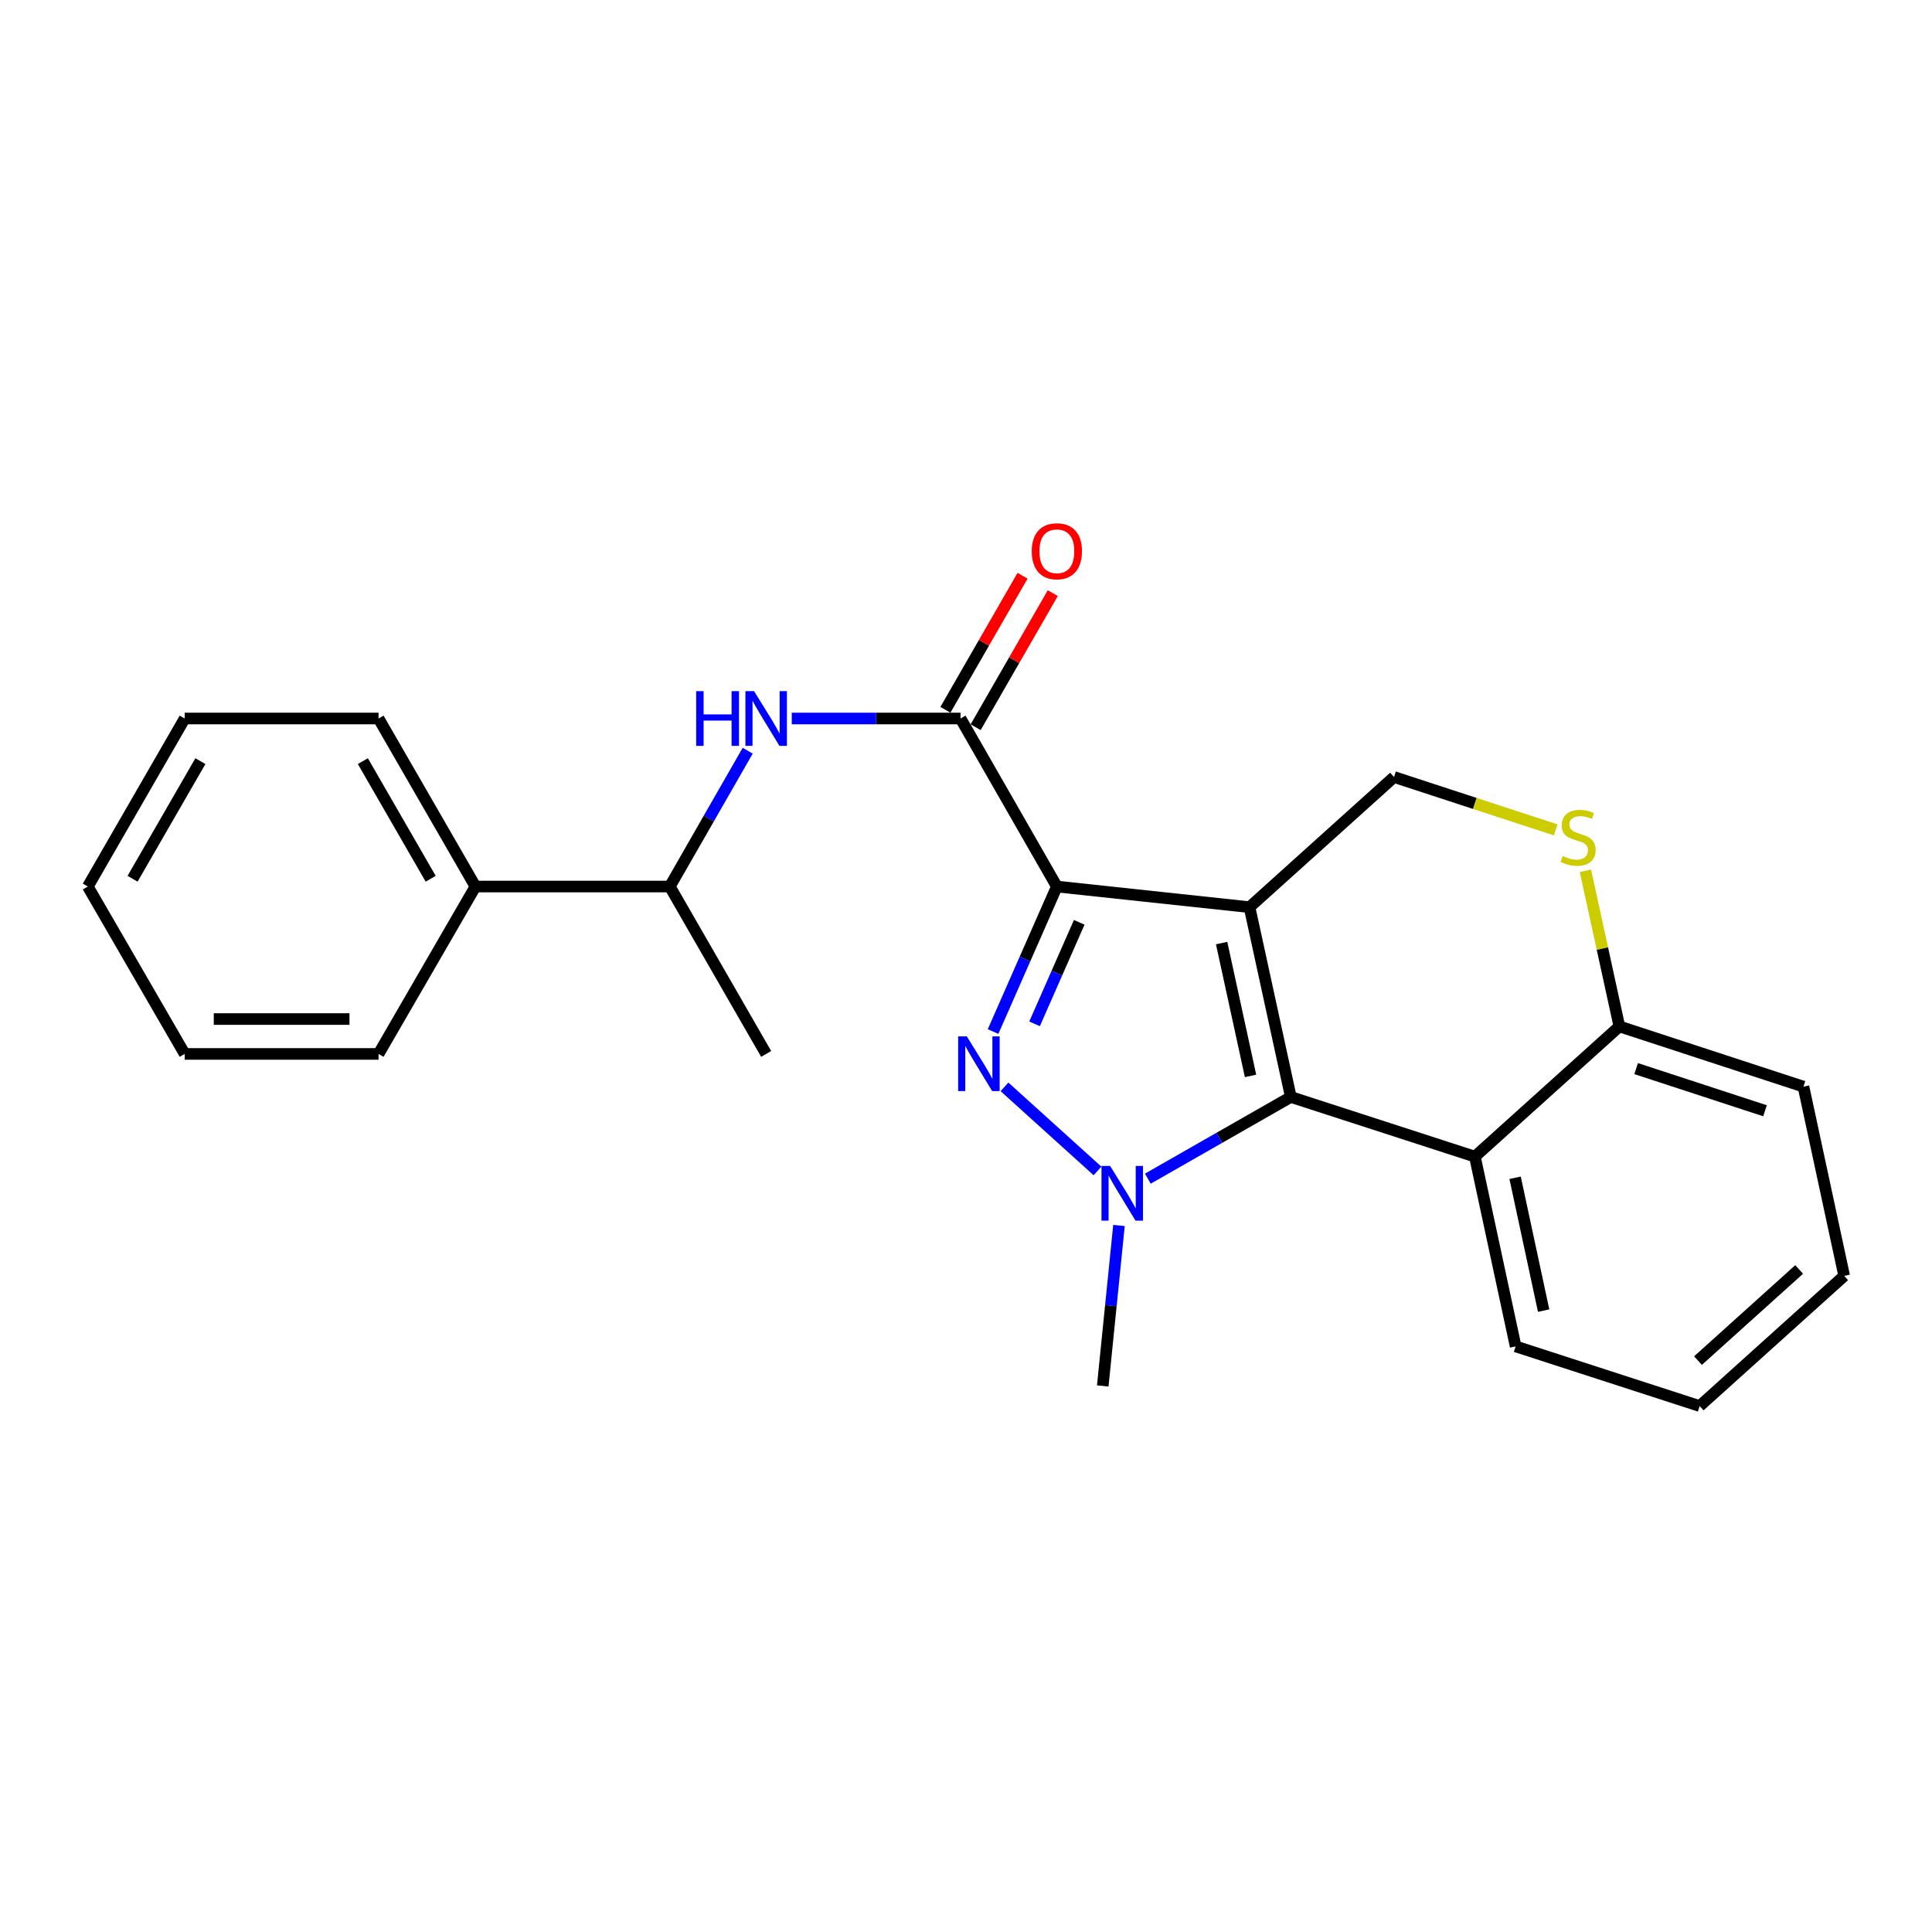 <?xml version='1.0' encoding='iso-8859-1'?>
<svg version='1.1' baseProfile='full'
              xmlns='http://www.w3.org/2000/svg'
                      xmlns:rdkit='http://www.rdkit.org/xml'
                      xmlns:xlink='http://www.w3.org/1999/xlink'
                  xml:space='preserve'
width='1000px' height='1000px' viewBox='0 0 1000 1000'>
<!-- END OF HEADER -->
<rect style='opacity:1.0;fill:#FFFFFF;stroke:none' width='1000' height='1000' x='0' y='0'> </rect>
<path class='bond-0' d='M 646.75,469.553 L 547.027,458.87' style='fill:none;fill-rule:evenodd;stroke:#000000;stroke-width:6px;stroke-linecap:butt;stroke-linejoin:miter;stroke-opacity:1' />
<path class='bond-2' d='M 646.75,469.553 L 668.127,567.791' style='fill:none;fill-rule:evenodd;stroke:#000000;stroke-width:6px;stroke-linecap:butt;stroke-linejoin:miter;stroke-opacity:1' />
<path class='bond-2' d='M 632.313,488.128 L 647.277,556.895' style='fill:none;fill-rule:evenodd;stroke:#000000;stroke-width:6px;stroke-linecap:butt;stroke-linejoin:miter;stroke-opacity:1' />
<path class='bond-6' d='M 646.75,469.553 L 721.545,402.182' style='fill:none;fill-rule:evenodd;stroke:#000000;stroke-width:6px;stroke-linecap:butt;stroke-linejoin:miter;stroke-opacity:1' />
<path class='bond-1' d='M 547.027,458.87 L 530.52,496.396' style='fill:none;fill-rule:evenodd;stroke:#000000;stroke-width:6px;stroke-linecap:butt;stroke-linejoin:miter;stroke-opacity:1' />
<path class='bond-1' d='M 530.52,496.396 L 514.012,533.922' style='fill:none;fill-rule:evenodd;stroke:#0000FF;stroke-width:6px;stroke-linecap:butt;stroke-linejoin:miter;stroke-opacity:1' />
<path class='bond-1' d='M 558.603,477.398 L 547.048,503.667' style='fill:none;fill-rule:evenodd;stroke:#000000;stroke-width:6px;stroke-linecap:butt;stroke-linejoin:miter;stroke-opacity:1' />
<path class='bond-1' d='M 547.048,503.667 L 535.492,529.935' style='fill:none;fill-rule:evenodd;stroke:#0000FF;stroke-width:6px;stroke-linecap:butt;stroke-linejoin:miter;stroke-opacity:1' />
<path class='bond-4' d='M 547.027,458.87 L 497.171,371.897' style='fill:none;fill-rule:evenodd;stroke:#000000;stroke-width:6px;stroke-linecap:butt;stroke-linejoin:miter;stroke-opacity:1' />
<path class='bond-24' d='M 519.921,562.556 L 568.07,606.082' style='fill:none;fill-rule:evenodd;stroke:#0000FF;stroke-width:6px;stroke-linecap:butt;stroke-linejoin:miter;stroke-opacity:1' />
<path class='bond-3' d='M 668.127,567.791 L 631.122,588.934' style='fill:none;fill-rule:evenodd;stroke:#000000;stroke-width:6px;stroke-linecap:butt;stroke-linejoin:miter;stroke-opacity:1' />
<path class='bond-3' d='M 631.122,588.934 L 594.116,610.076' style='fill:none;fill-rule:evenodd;stroke:#0000FF;stroke-width:6px;stroke-linecap:butt;stroke-linejoin:miter;stroke-opacity:1' />
<path class='bond-5' d='M 668.127,567.791 L 763.396,598.668' style='fill:none;fill-rule:evenodd;stroke:#000000;stroke-width:6px;stroke-linecap:butt;stroke-linejoin:miter;stroke-opacity:1' />
<path class='bond-13' d='M 579.179,634.313 L 574.98,675.842' style='fill:none;fill-rule:evenodd;stroke:#0000FF;stroke-width:6px;stroke-linecap:butt;stroke-linejoin:miter;stroke-opacity:1' />
<path class='bond-13' d='M 574.98,675.842 L 570.782,717.37' style='fill:none;fill-rule:evenodd;stroke:#000000;stroke-width:6px;stroke-linecap:butt;stroke-linejoin:miter;stroke-opacity:1' />
<path class='bond-7' d='M 497.171,371.897 L 453.496,371.897' style='fill:none;fill-rule:evenodd;stroke:#000000;stroke-width:6px;stroke-linecap:butt;stroke-linejoin:miter;stroke-opacity:1' />
<path class='bond-7' d='M 453.496,371.897 L 409.821,371.897' style='fill:none;fill-rule:evenodd;stroke:#0000FF;stroke-width:6px;stroke-linecap:butt;stroke-linejoin:miter;stroke-opacity:1' />
<path class='bond-11' d='M 504.997,376.399 L 524.96,341.703' style='fill:none;fill-rule:evenodd;stroke:#000000;stroke-width:6px;stroke-linecap:butt;stroke-linejoin:miter;stroke-opacity:1' />
<path class='bond-11' d='M 524.96,341.703 L 544.923,307.007' style='fill:none;fill-rule:evenodd;stroke:#FF0000;stroke-width:6px;stroke-linecap:butt;stroke-linejoin:miter;stroke-opacity:1' />
<path class='bond-11' d='M 489.346,367.394 L 509.309,332.698' style='fill:none;fill-rule:evenodd;stroke:#000000;stroke-width:6px;stroke-linecap:butt;stroke-linejoin:miter;stroke-opacity:1' />
<path class='bond-11' d='M 509.309,332.698 L 529.272,298.002' style='fill:none;fill-rule:evenodd;stroke:#FF0000;stroke-width:6px;stroke-linecap:butt;stroke-linejoin:miter;stroke-opacity:1' />
<path class='bond-14' d='M 763.396,598.668 L 784.492,696.896' style='fill:none;fill-rule:evenodd;stroke:#000000;stroke-width:6px;stroke-linecap:butt;stroke-linejoin:miter;stroke-opacity:1' />
<path class='bond-14' d='M 784.215,609.611 L 798.982,678.37' style='fill:none;fill-rule:evenodd;stroke:#000000;stroke-width:6px;stroke-linecap:butt;stroke-linejoin:miter;stroke-opacity:1' />
<path class='bond-25' d='M 763.396,598.668 L 838.191,531.277' style='fill:none;fill-rule:evenodd;stroke:#000000;stroke-width:6px;stroke-linecap:butt;stroke-linejoin:miter;stroke-opacity:1' />
<path class='bond-8' d='M 721.545,402.182 L 763.386,415.866' style='fill:none;fill-rule:evenodd;stroke:#000000;stroke-width:6px;stroke-linecap:butt;stroke-linejoin:miter;stroke-opacity:1' />
<path class='bond-8' d='M 763.386,415.866 L 805.228,429.55' style='fill:none;fill-rule:evenodd;stroke:#CCCC00;stroke-width:6px;stroke-linecap:butt;stroke-linejoin:miter;stroke-opacity:1' />
<path class='bond-10' d='M 387.008,388.563 L 366.849,423.717' style='fill:none;fill-rule:evenodd;stroke:#0000FF;stroke-width:6px;stroke-linecap:butt;stroke-linejoin:miter;stroke-opacity:1' />
<path class='bond-10' d='M 366.849,423.717 L 346.689,458.87' style='fill:none;fill-rule:evenodd;stroke:#000000;stroke-width:6px;stroke-linecap:butt;stroke-linejoin:miter;stroke-opacity:1' />
<path class='bond-9' d='M 820.608,450.726 L 829.4,491.001' style='fill:none;fill-rule:evenodd;stroke:#CCCC00;stroke-width:6px;stroke-linecap:butt;stroke-linejoin:miter;stroke-opacity:1' />
<path class='bond-9' d='M 829.4,491.001 L 838.191,531.277' style='fill:none;fill-rule:evenodd;stroke:#000000;stroke-width:6px;stroke-linecap:butt;stroke-linejoin:miter;stroke-opacity:1' />
<path class='bond-15' d='M 838.191,531.277 L 933.469,562.445' style='fill:none;fill-rule:evenodd;stroke:#000000;stroke-width:6px;stroke-linecap:butt;stroke-linejoin:miter;stroke-opacity:1' />
<path class='bond-15' d='M 846.868,553.114 L 913.564,574.931' style='fill:none;fill-rule:evenodd;stroke:#000000;stroke-width:6px;stroke-linecap:butt;stroke-linejoin:miter;stroke-opacity:1' />
<path class='bond-12' d='M 346.689,458.87 L 246.084,458.87' style='fill:none;fill-rule:evenodd;stroke:#000000;stroke-width:6px;stroke-linecap:butt;stroke-linejoin:miter;stroke-opacity:1' />
<path class='bond-16' d='M 346.689,458.87 L 396.566,545.511' style='fill:none;fill-rule:evenodd;stroke:#000000;stroke-width:6px;stroke-linecap:butt;stroke-linejoin:miter;stroke-opacity:1' />
<path class='bond-17' d='M 246.084,458.87 L 195.936,371.897' style='fill:none;fill-rule:evenodd;stroke:#000000;stroke-width:6px;stroke-linecap:butt;stroke-linejoin:miter;stroke-opacity:1' />
<path class='bond-17' d='M 222.919,454.843 L 187.816,393.962' style='fill:none;fill-rule:evenodd;stroke:#000000;stroke-width:6px;stroke-linecap:butt;stroke-linejoin:miter;stroke-opacity:1' />
<path class='bond-18' d='M 246.084,458.87 L 195.936,545.511' style='fill:none;fill-rule:evenodd;stroke:#000000;stroke-width:6px;stroke-linecap:butt;stroke-linejoin:miter;stroke-opacity:1' />
<path class='bond-19' d='M 784.492,696.896 L 879.741,727.773' style='fill:none;fill-rule:evenodd;stroke:#000000;stroke-width:6px;stroke-linecap:butt;stroke-linejoin:miter;stroke-opacity:1' />
<path class='bond-20' d='M 933.469,562.445 L 954.545,660.382' style='fill:none;fill-rule:evenodd;stroke:#000000;stroke-width:6px;stroke-linecap:butt;stroke-linejoin:miter;stroke-opacity:1' />
<path class='bond-22' d='M 195.936,371.897 L 95.602,371.897' style='fill:none;fill-rule:evenodd;stroke:#000000;stroke-width:6px;stroke-linecap:butt;stroke-linejoin:miter;stroke-opacity:1' />
<path class='bond-21' d='M 195.936,545.511 L 95.602,545.511' style='fill:none;fill-rule:evenodd;stroke:#000000;stroke-width:6px;stroke-linecap:butt;stroke-linejoin:miter;stroke-opacity:1' />
<path class='bond-21' d='M 180.886,527.455 L 110.652,527.455' style='fill:none;fill-rule:evenodd;stroke:#000000;stroke-width:6px;stroke-linecap:butt;stroke-linejoin:miter;stroke-opacity:1' />
<path class='bond-26' d='M 879.741,727.773 L 954.545,660.382' style='fill:none;fill-rule:evenodd;stroke:#000000;stroke-width:6px;stroke-linecap:butt;stroke-linejoin:miter;stroke-opacity:1' />
<path class='bond-26' d='M 878.876,704.249 L 931.239,657.075' style='fill:none;fill-rule:evenodd;stroke:#000000;stroke-width:6px;stroke-linecap:butt;stroke-linejoin:miter;stroke-opacity:1' />
<path class='bond-23' d='M 95.602,545.511 L 45.455,458.87' style='fill:none;fill-rule:evenodd;stroke:#000000;stroke-width:6px;stroke-linecap:butt;stroke-linejoin:miter;stroke-opacity:1' />
<path class='bond-27' d='M 95.602,371.897 L 45.455,458.87' style='fill:none;fill-rule:evenodd;stroke:#000000;stroke-width:6px;stroke-linecap:butt;stroke-linejoin:miter;stroke-opacity:1' />
<path class='bond-27' d='M 103.722,393.962 L 68.619,454.843' style='fill:none;fill-rule:evenodd;stroke:#000000;stroke-width:6px;stroke-linecap:butt;stroke-linejoin:miter;stroke-opacity:1' />
<path  class='atom-2' d='M 500.421 536.427
L 509.701 551.427
Q 510.621 552.907, 512.101 555.587
Q 513.581 558.267, 513.661 558.427
L 513.661 536.427
L 517.421 536.427
L 517.421 564.747
L 513.541 564.747
L 503.581 548.347
Q 502.421 546.427, 501.181 544.227
Q 499.981 542.027, 499.621 541.347
L 499.621 564.747
L 495.941 564.747
L 495.941 536.427
L 500.421 536.427
' fill='#0000FF'/>
<path  class='atom-4' d='M 574.604 603.488
L 583.884 618.488
Q 584.804 619.968, 586.284 622.648
Q 587.764 625.328, 587.844 625.488
L 587.844 603.488
L 591.604 603.488
L 591.604 631.808
L 587.724 631.808
L 577.764 615.408
Q 576.604 613.488, 575.364 611.288
Q 574.164 609.088, 573.804 608.408
L 573.804 631.808
L 570.124 631.808
L 570.124 603.488
L 574.604 603.488
' fill='#0000FF'/>
<path  class='atom-8' d='M 360.346 357.737
L 364.186 357.737
L 364.186 369.777
L 378.666 369.777
L 378.666 357.737
L 382.506 357.737
L 382.506 386.057
L 378.666 386.057
L 378.666 372.977
L 364.186 372.977
L 364.186 386.057
L 360.346 386.057
L 360.346 357.737
' fill='#0000FF'/>
<path  class='atom-8' d='M 390.306 357.737
L 399.586 372.737
Q 400.506 374.217, 401.986 376.897
Q 403.466 379.577, 403.546 379.737
L 403.546 357.737
L 407.306 357.737
L 407.306 386.057
L 403.426 386.057
L 393.466 369.657
Q 392.306 367.737, 391.066 365.537
Q 389.866 363.337, 389.506 362.657
L 389.506 386.057
L 385.826 386.057
L 385.826 357.737
L 390.306 357.737
' fill='#0000FF'/>
<path  class='atom-9' d='M 808.814 443.06
Q 809.134 443.18, 810.454 443.74
Q 811.774 444.3, 813.214 444.66
Q 814.694 444.98, 816.134 444.98
Q 818.814 444.98, 820.374 443.7
Q 821.934 442.38, 821.934 440.1
Q 821.934 438.54, 821.134 437.58
Q 820.374 436.62, 819.174 436.1
Q 817.974 435.58, 815.974 434.98
Q 813.454 434.22, 811.934 433.5
Q 810.454 432.78, 809.374 431.26
Q 808.334 429.74, 808.334 427.18
Q 808.334 423.62, 810.734 421.42
Q 813.174 419.22, 817.974 419.22
Q 821.254 419.22, 824.974 420.78
L 824.054 423.86
Q 820.654 422.46, 818.094 422.46
Q 815.334 422.46, 813.814 423.62
Q 812.294 424.74, 812.334 426.7
Q 812.334 428.22, 813.094 429.14
Q 813.894 430.06, 815.014 430.58
Q 816.174 431.1, 818.094 431.7
Q 820.654 432.5, 822.174 433.3
Q 823.694 434.1, 824.774 435.74
Q 825.894 437.34, 825.894 440.1
Q 825.894 444.02, 823.254 446.14
Q 820.654 448.22, 816.294 448.22
Q 813.774 448.22, 811.854 447.66
Q 809.974 447.14, 807.734 446.22
L 808.814 443.06
' fill='#CCCC00'/>
<path  class='atom-12' d='M 534.027 285.325
Q 534.027 278.525, 537.387 274.725
Q 540.747 270.925, 547.027 270.925
Q 553.307 270.925, 556.667 274.725
Q 560.027 278.525, 560.027 285.325
Q 560.027 292.205, 556.627 296.125
Q 553.227 300.005, 547.027 300.005
Q 540.787 300.005, 537.387 296.125
Q 534.027 292.245, 534.027 285.325
M 547.027 296.805
Q 551.347 296.805, 553.667 293.925
Q 556.027 291.005, 556.027 285.325
Q 556.027 279.765, 553.667 276.965
Q 551.347 274.125, 547.027 274.125
Q 542.707 274.125, 540.347 276.925
Q 538.027 279.725, 538.027 285.325
Q 538.027 291.045, 540.347 293.925
Q 542.707 296.805, 547.027 296.805
' fill='#FF0000'/>
</svg>
